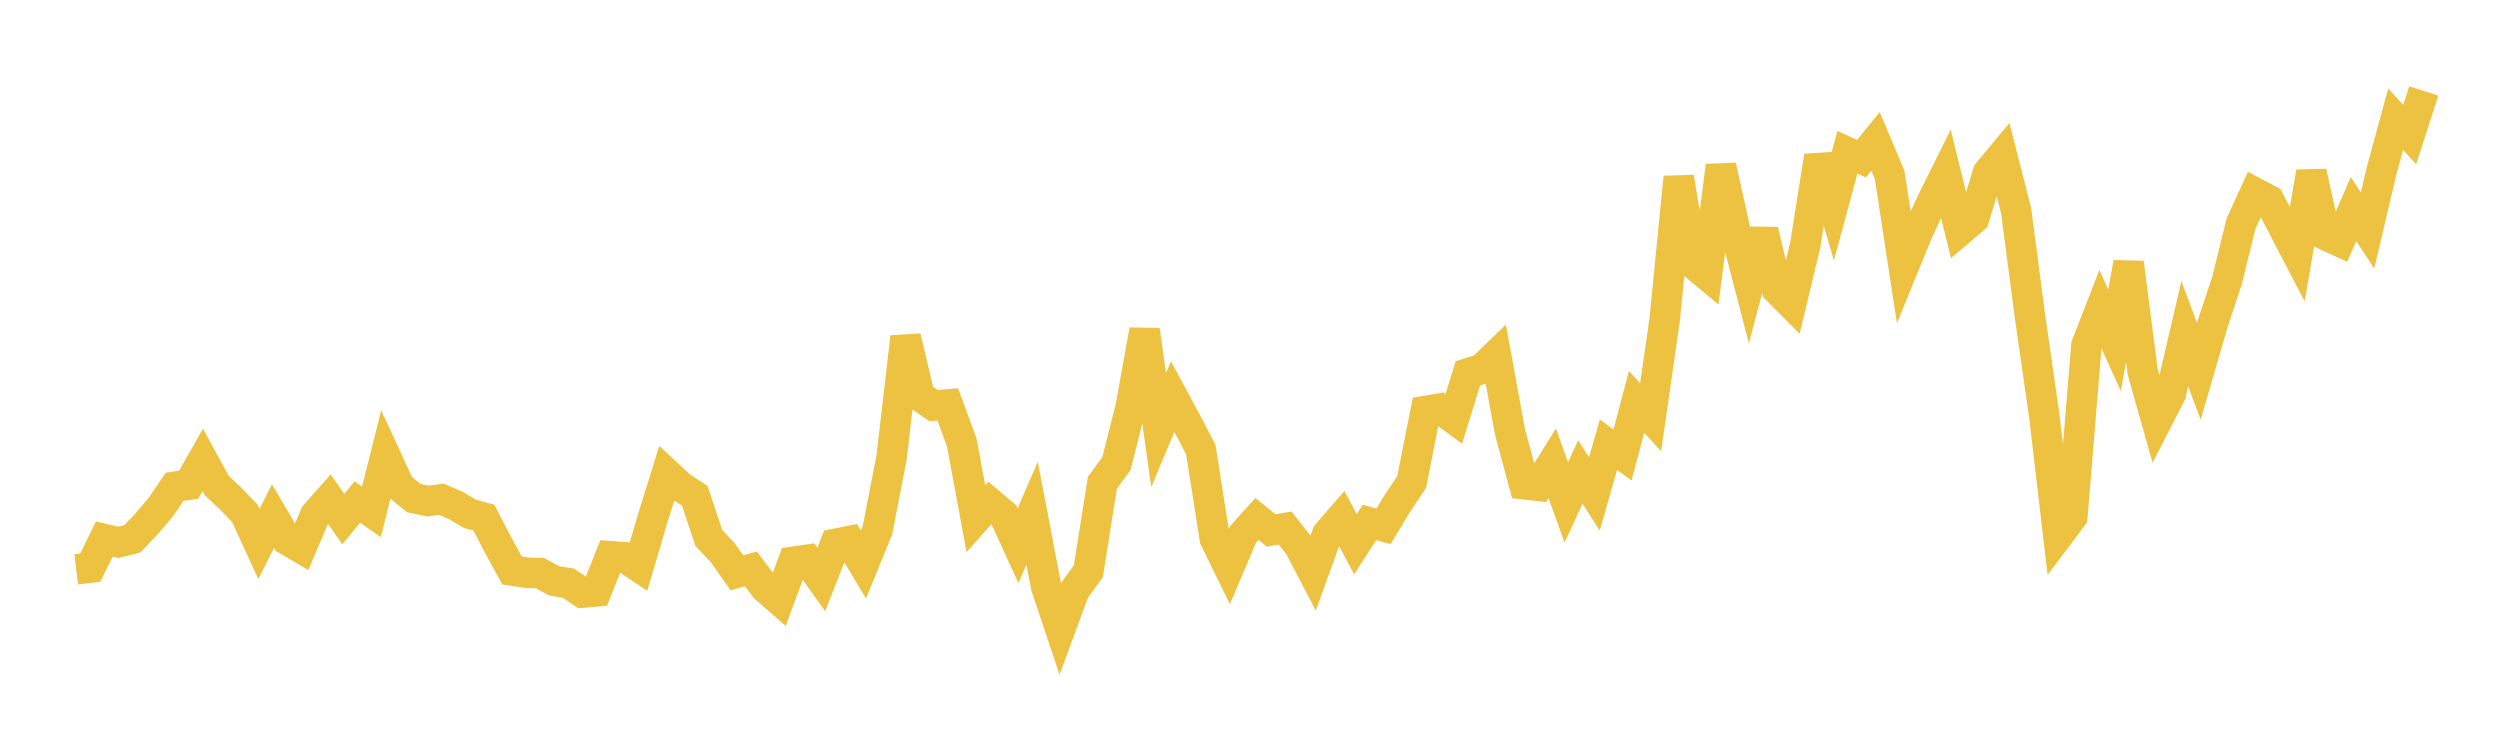 <svg width="164" height="48" xmlns="http://www.w3.org/2000/svg" xmlns:xlink="http://www.w3.org/1999/xlink"><path fill="none" stroke="rgb(237,194,64)" stroke-width="2" d="M5,37.349L5.922,37.236L6.844,35.363L7.766,35.579L8.689,35.344L9.611,34.368L10.533,33.287L11.455,31.932L12.377,31.797L13.299,30.174L14.222,31.854L15.144,32.723L16.066,33.677L16.988,35.685L17.91,33.854L18.832,35.416L19.754,35.96L20.677,33.779L21.599,32.733L22.521,34.056L23.443,32.929L24.365,33.582L25.287,29.905L26.21,31.904L27.132,32.668L28.054,32.869L28.976,32.755L29.898,33.156L30.82,33.703L31.743,33.959L32.665,35.73L33.587,37.425L34.509,37.566L35.431,37.598L36.353,38.107L37.275,38.252L38.198,38.876L39.12,38.795L40.042,36.485L40.964,36.555L41.886,37.171L42.808,34.039L43.731,31.064L44.653,31.923L45.575,32.515L46.497,35.285L47.419,36.263L48.341,37.573L49.263,37.321L50.186,38.549L51.108,39.352L52.03,36.854L52.952,36.719L53.874,38.015L54.796,35.674L55.719,35.491L56.641,37.036L57.563,34.78L58.485,30.02L59.407,22.106L60.329,25.985L61.251,26.608L62.174,26.529L63.096,29.034L64.018,34.031L64.94,32.995L65.862,33.778L66.784,35.794L67.707,33.665L68.629,38.489L69.551,41.246L70.473,38.748L71.395,37.469L72.317,31.67L73.24,30.41L74.162,26.75L75.084,21.653L76.006,28.215L76.928,26.016L77.85,27.726L78.772,29.485L79.695,35.356L80.617,37.232L81.539,35.065L82.461,34.042L83.383,34.796L84.305,34.64L85.228,35.815L86.15,37.577L87.072,35.024L87.994,33.962L88.916,35.704L89.838,34.273L90.76,34.53L91.683,32.999L92.605,31.624L93.527,26.959L94.449,26.803L95.371,27.476L96.293,24.489L97.216,24.2L98.138,23.307L99.06,28.353L99.982,31.766L100.904,31.869L101.826,30.388L102.749,32.96L103.671,30.958L104.593,32.401L105.515,29.174L106.437,29.85L107.359,26.364L108.281,27.37L109.204,20.962L110.126,11.624L111.048,17.272L111.97,18.041L112.892,10.878L113.814,15.043L114.737,18.588L115.659,15.115L116.581,18.992L117.503,19.922L118.425,16.072L119.347,10.237L120.269,13.401L121.192,9.988L122.114,10.409L123.036,9.273L123.958,11.464L124.88,17.486L125.802,15.232L126.725,13.248L127.647,11.392L128.569,15.128L129.491,14.343L130.413,11.323L131.335,10.211L132.257,13.818L133.18,20.844L134.102,27.249L135.024,35.124L135.946,33.898L136.868,22.659L137.79,20.287L138.713,22.323L139.635,17.236L140.557,24.378L141.479,27.642L142.401,25.849L143.323,21.894L144.246,24.363L145.168,21.187L146.09,18.406L147.012,14.667L147.934,12.647L148.856,13.138L149.778,14.91L150.701,16.68L151.623,11.286L152.545,15.42L153.467,15.841L154.389,13.714L155.311,15.122L156.234,11.201L157.156,7.818L158.078,8.828L159,5.966"></path></svg>